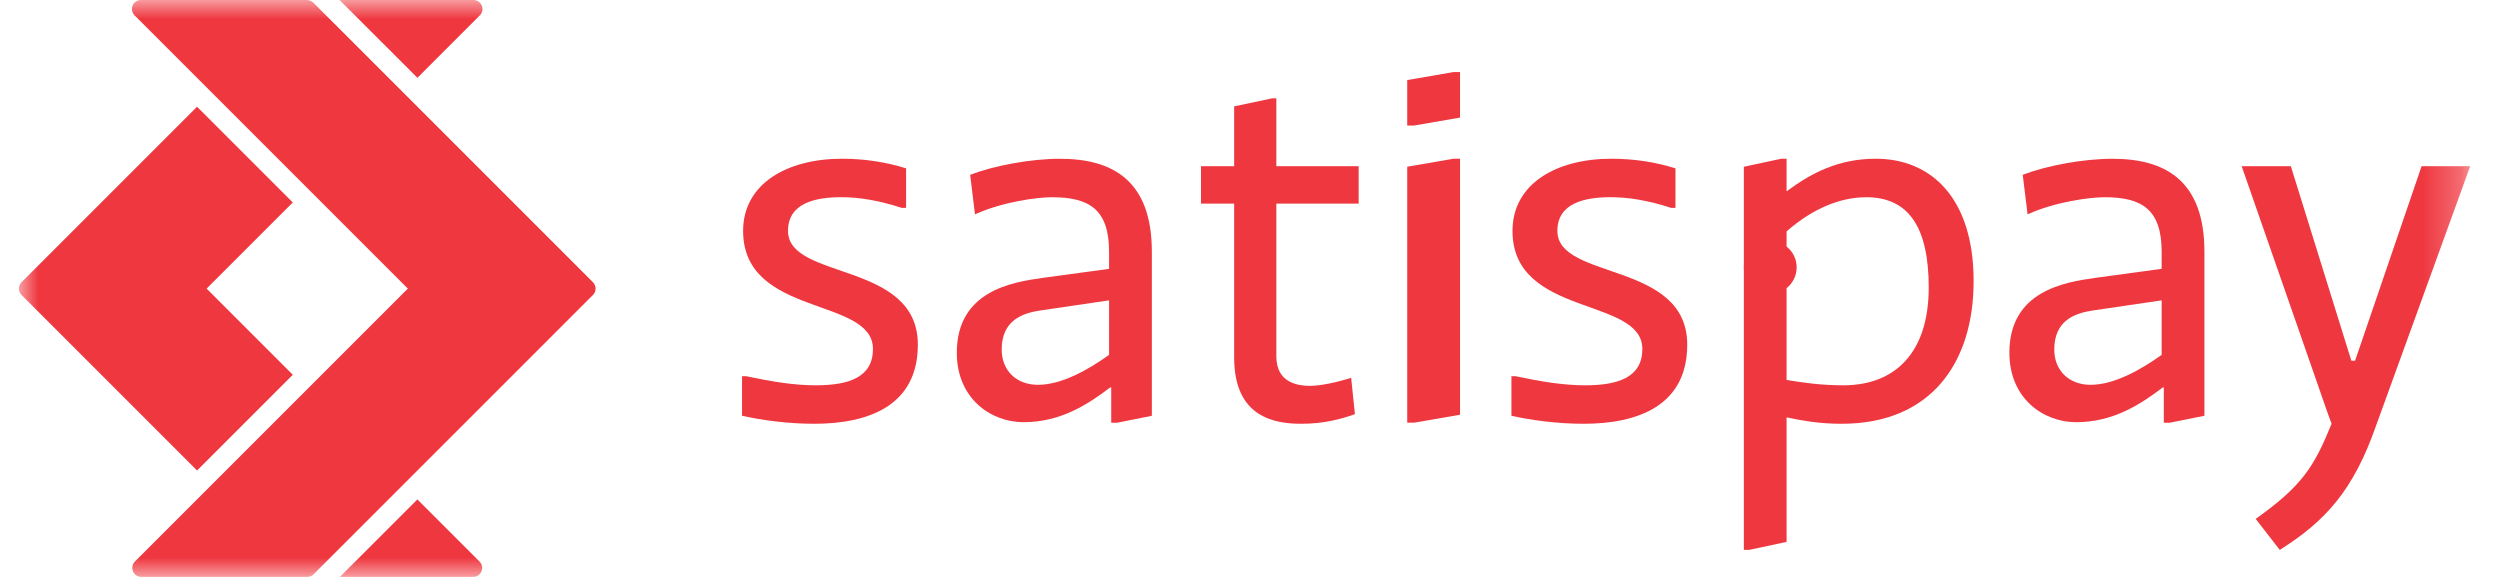 <?xml version="1.0" encoding="UTF-8"?>
<svg width="65px" height="15px" viewBox="0 0 65 15" version="1.1" xmlns="http://www.w3.org/2000/svg" xmlns:xlink="http://www.w3.org/1999/xlink">
    <title>Satispay</title>
    <defs>
        <polygon id="path-1" points="1.6957081e-15 0 63.734 0 63.734 15 1.6957081e-15 15"></polygon>
    </defs>
    <g id="Symbols" stroke="none" stroke-width="1" fill="none" fill-rule="evenodd">
        <g id="Footer" transform="translate(-1100, -70)">
            <g id="Satispay" transform="translate(1100.491, 70)">
                <g id="g90-Clipped" transform="translate(31.867, 7.5) scale(-1, 1) rotate(-180) translate(-31.867, -7.5) translate(0, 0)">
                    <mask id="mask-2" fill="white">
                        <use xlink:href="#path-1"></use>
                    </mask>
                    <g id="path-1"></g>
                    <g id="g90" mask="url(#mask-2)">
                        <g transform="translate(-0, -0)" id="Group">
                            <g transform="translate(-0, 0)">
                                <g id="g96" transform="translate(18.802, 3.982)" fill="#EF373F" fill-rule="nonzero">
                                    <path d="M0,1.236 L0.111,1.236 C0.764,1.098 1.348,1 1.917,1 C2.779,1 3.404,1.209 3.404,1.945 C3.404,3.306 0.028,2.765 0.028,5.015 C0.028,6.238 1.167,6.891 2.598,6.891 C3.168,6.891 3.737,6.808 4.265,6.641 L4.265,5.613 L4.154,5.613 C3.557,5.807 3.043,5.891 2.584,5.891 C1.904,5.891 1.195,5.738 1.195,5.015 C1.195,3.724 4.571,4.238 4.571,2.057 C4.571,0.472 3.293,0 1.876,0 C1.181,0 0.486,0.097 0,0.209 L0,1.236 Z" id="path98"></path>
                                </g>
                                <g id="g100" transform="translate(30.735, 3.982)" fill="#EF373F" fill-rule="nonzero">
                                    <path d="M4.002,0.25 C3.613,0.111 3.168,7.66428667e-17 2.612,7.66428667e-17 C1.931,7.66428667e-17 0.862,0.153 0.862,1.723 L0.862,5.724 L0,5.724 L0,6.696 L0.862,6.696 L0.862,8.252 L1.848,8.461 L1.959,8.461 L1.959,6.696 L4.099,6.696 L4.099,5.724 L1.959,5.724 L1.959,1.75 C1.959,1.042 2.557,0.986 2.834,0.986 C3.112,0.986 3.557,1.083 3.904,1.195 L4.002,0.25 Z" id="path102"></path>
                                </g>
                                <g id="g104" transform="translate(38.806, 3.982)" fill="#EF373F" fill-rule="nonzero">
                                    <path d="M0,1.236 L0.111,1.236 C0.764,1.098 1.348,1 1.917,1 C2.779,1 3.404,1.209 3.404,1.945 C3.404,3.306 0.028,2.765 0.028,5.015 C0.028,6.238 1.167,6.891 2.598,6.891 C3.168,6.891 3.737,6.808 4.265,6.641 L4.265,5.613 L4.154,5.613 C3.557,5.807 3.042,5.891 2.584,5.891 C1.904,5.891 1.195,5.738 1.195,5.015 C1.195,3.724 4.571,4.238 4.571,2.057 C4.571,0.472 3.293,0 1.876,0 C1.181,0 0.486,0.097 0,0.209 L0,1.236 Z" id="path106"></path>
                                </g>
                                <g id="g108" transform="translate(44.849, 0.703)" fill="#EF373F" fill-rule="nonzero">
                                    <path d="M1.111,4.418 C1.543,4.348 2.001,4.279 2.584,4.279 C3.946,4.279 4.807,5.14 4.807,6.822 C4.807,8.378 4.293,9.169 3.182,9.169 C2.528,9.169 1.806,8.892 1.111,8.28 L1.111,4.418 Z M1.53285734e-16,9.961 L0.972,10.17 L1.111,10.17 L1.111,9.322 C1.765,9.808 2.473,10.17 3.432,10.17 C4.863,10.17 5.974,9.155 5.974,6.988 C5.974,4.862 4.863,3.279 2.543,3.279 C2.001,3.279 1.57,3.348 1.111,3.445 L1.111,0.208 L0.139,0 L1.53285734e-16,0 L1.53285734e-16,9.961 Z" id="path110"></path>
                                </g>
                                <g id="g112" transform="translate(57.793, 0.703)" fill="#EF373F" fill-rule="nonzero">
                                    <path d="M2.24,3.543 L0,9.975 L1.278,9.975 L2.851,4.918 L2.948,4.918 L4.677,9.975 L5.941,9.975 L3.491,3.223 C2.907,1.556 2.184,0.75 0.99,0 L0.364,0.806 C1.573,1.667 1.879,2.154 2.337,3.279" id="path114"></path>
                                </g>
                                <g id="g116" transform="translate(51.753, 4.009)" fill="#EF373F" fill-rule="nonzero">
                                    <path d="M3.959,3.182 L2.167,2.918 C1.695,2.848 1.167,2.654 1.167,1.904 C1.167,1.362 1.543,0.986 2.112,0.986 C2.723,0.986 3.418,1.376 3.959,1.765 L3.959,3.182 Z M5.071,0.181 L4.168,0 L4.015,0 L4.015,0.917 L3.987,0.917 C3.404,0.473 2.695,0.014 1.737,0.014 C0.889,0.014 0,0.625 0,1.82 C0,3.431 1.445,3.654 2.223,3.765 L3.959,4.002 L3.959,4.446 C3.959,5.558 3.432,5.863 2.473,5.863 C2.112,5.863 1.209,5.752 0.473,5.418 L0.347,6.446 C0.959,6.683 1.917,6.863 2.682,6.863 C4.056,6.863 5.071,6.294 5.071,4.446 L5.071,0.181 Z" id="path118"></path>
                                </g>
                                <g id="g120" transform="translate(24.386, 4.009)" fill="#EF373F" fill-rule="nonzero">
                                    <path d="M3.959,1.765 C3.418,1.376 2.723,0.986 2.112,0.986 C1.542,0.986 1.167,1.361 1.167,1.904 C1.167,2.654 1.695,2.848 2.167,2.918 L3.959,3.182 L3.959,1.765 Z M5.071,4.446 C5.071,6.294 4.056,6.863 2.681,6.863 C1.917,6.863 0.959,6.682 0.347,6.446 L0.473,5.418 C1.209,5.752 2.112,5.863 2.473,5.863 C3.432,5.863 3.959,5.557 3.959,4.446 L3.959,4.001 L2.223,3.765 C1.445,3.654 0,3.431 0,1.82 C0,0.625 0.889,0.014 1.737,0.014 C2.695,0.014 3.404,0.473 3.987,0.917 L4.015,0.917 L4.015,0 L4.168,0 L5.071,0.181 L5.071,4.446 Z" id="path122"></path>
                                </g>
                                <g id="g124" transform="translate(36.052, 3.964)" fill="#EF373F" fill-rule="nonzero">
                                    <polygon id="path126" points="0.675 0.674 0.698 0.674 0.675 0.699"></polygon>
                                </g>
                                <g id="g128" transform="translate(36.097, 4.01)" fill="#EF373F" fill-rule="nonzero">
                                    <polygon id="path130" points="1.201 6.863 0 6.655 0 0.756 0 0.004 0.005 0 0.177 0 1.373 0.207 1.373 0.537 1.373 6.863"></polygon>
                                </g>
                                <g id="g132" transform="translate(36.097, 11.736)" fill="#EF373F" fill-rule="nonzero">
                                    <polygon id="path134" points="1.201 1.39 0 1.182 0 0.756 0 0.005 0.005 0 0.177 0 1.373 0.207 1.373 0.538 1.373 1.39"></polygon>
                                </g>
                                <g id="g136" transform="translate(44.849, 7.362)" fill="#EF373F" fill-rule="nonzero">
                                    <path d="M1.373,0.687 C1.373,0.307 1.066,0 0.687,0 C0.307,0 0,0.307 0,0.687 C0,1.066 0.307,1.373 0.687,1.373 C1.066,1.373 1.373,1.066 1.373,0.687" id="path138"></path>
                                </g>
                                <g id="g140" transform="translate(8.338, 12.977)" fill="#EF373F" fill-rule="nonzero">
                                    <path d="M3.646,1.623 C3.794,1.77 3.69,2.023 3.48,2.023 L0,2.023 L2.024,0 L3.646,1.623 Z" id="path142"></path>
                                </g>
                                <g id="g144" transform="translate(0, 2.767)" fill="#EF373F" fill-rule="nonzero">
                                    <path d="M7.121,6.969 L4.632,9.458 L2.392,7.218 L0.069,4.895 C-0.023,4.803 -0.023,4.655 0.069,4.563 L2.392,2.24 L4.632,0 L7.121,2.489 L5.047,4.563 L4.881,4.729 L5.047,4.895 L7.121,6.969 Z" id="path146"></path>
                                </g>
                                <g id="g148" transform="translate(8.346, 0)" fill="#EF373F" fill-rule="nonzero">
                                    <path d="M2.015,2.015 L0,0 L3.464,0 C3.673,0 3.778,0.253 3.63,0.4 L2.015,2.015 Z" id="path150"></path>
                                </g>
                                <g id="g152" transform="translate(2.94, 0)" fill="#EF373F" fill-rule="nonzero">
                                    <path d="M11.985,7.662 L9.662,9.985 L7.046,12.601 L4.715,14.931 C4.673,14.973 4.616,14.997 4.557,14.999 C4.554,14.999 4.552,15 4.549,15 L0.235,15 C0.026,15 -0.079,14.747 0.069,14.6 L2.068,12.601 L4.557,10.112 L7.007,7.662 L7.173,7.496 L7.007,7.33 L4.557,4.88 L2.068,2.391 L0.077,0.4 C-0.07,0.253 0.034,0 0.243,0 L4.556,0 L4.558,0 C4.62,0 4.68,0.025 4.723,0.069 L7.046,2.391 L9.662,5.007 L11.985,7.33 C12.077,7.421 12.077,7.57 11.985,7.662" id="path154"></path>
                                </g>
                            </g>
                        </g>
                    </g>
                </g>
            </g>
        </g>
    </g>
</svg>